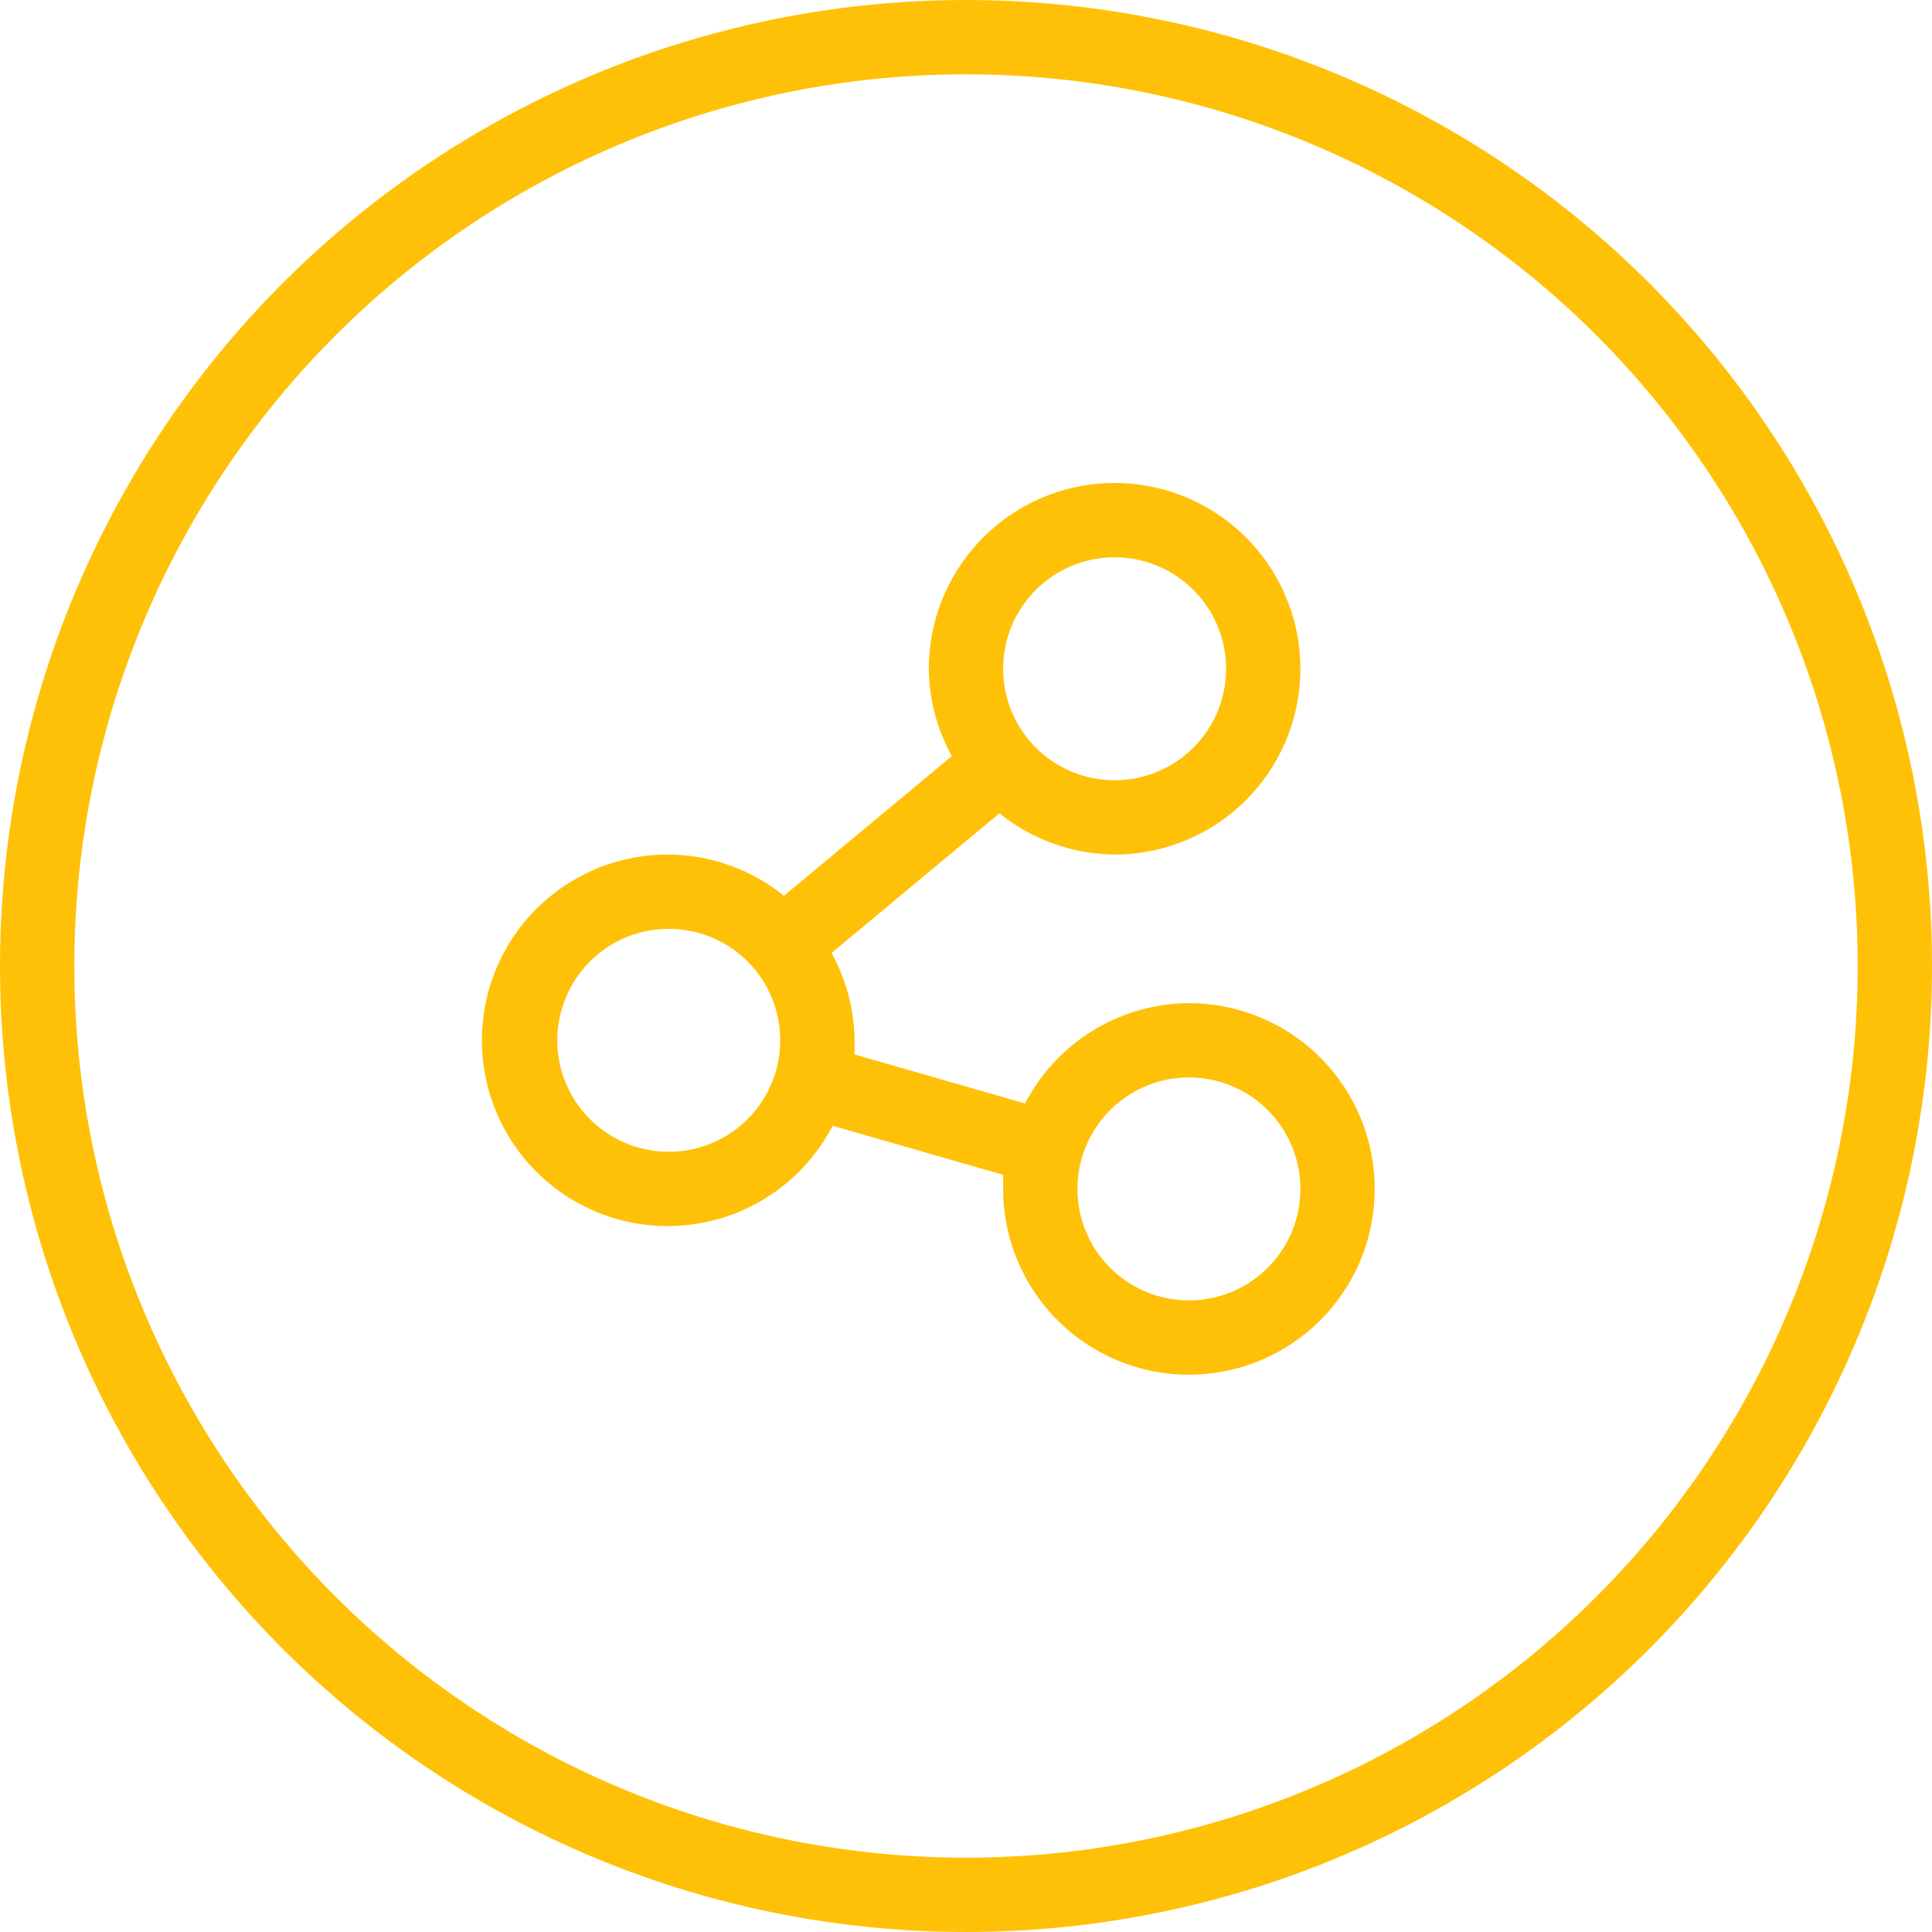 <svg xmlns="http://www.w3.org/2000/svg" viewBox="0 0 52 52"><defs><style>.cls-1{fill:#ffc107;}.cls-2{fill:none;stroke:#ffc107;stroke-miterlimit:10;stroke-width:2px;}</style></defs><title>Asset 3</title><g id="Layer_2" data-name="Layer 2"><g id="Layer_1-2" data-name="Layer 1"><path class="cls-1" d="M32,27a5,5,0,0,0-4.41,2.7L23,28.38c0-.13,0-.25,0-.38a4.93,4.93,0,0,0-.62-2.35l4.52-3.76A5,5,0,0,0,30,23a5,5,0,1,0-5-5,4.9,4.9,0,0,0,.62,2.35L21.1,24.11A5,5,0,0,0,18,23a5,5,0,1,0,4.41,7.3L27,31.62c0,.13,0,.25,0,.38a5,5,0,1,0,5-5ZM30,15a3,3,0,1,1-3,3A3,3,0,0,1,30,15ZM18,31a3,3,0,1,1,3-3A3,3,0,0,1,18,31Zm14,4a3,3,0,1,1,3-3A3,3,0,0,1,32,35Z"/><circle class="cls-2" cx="26" cy="26" r="25"/></g></g></svg>
